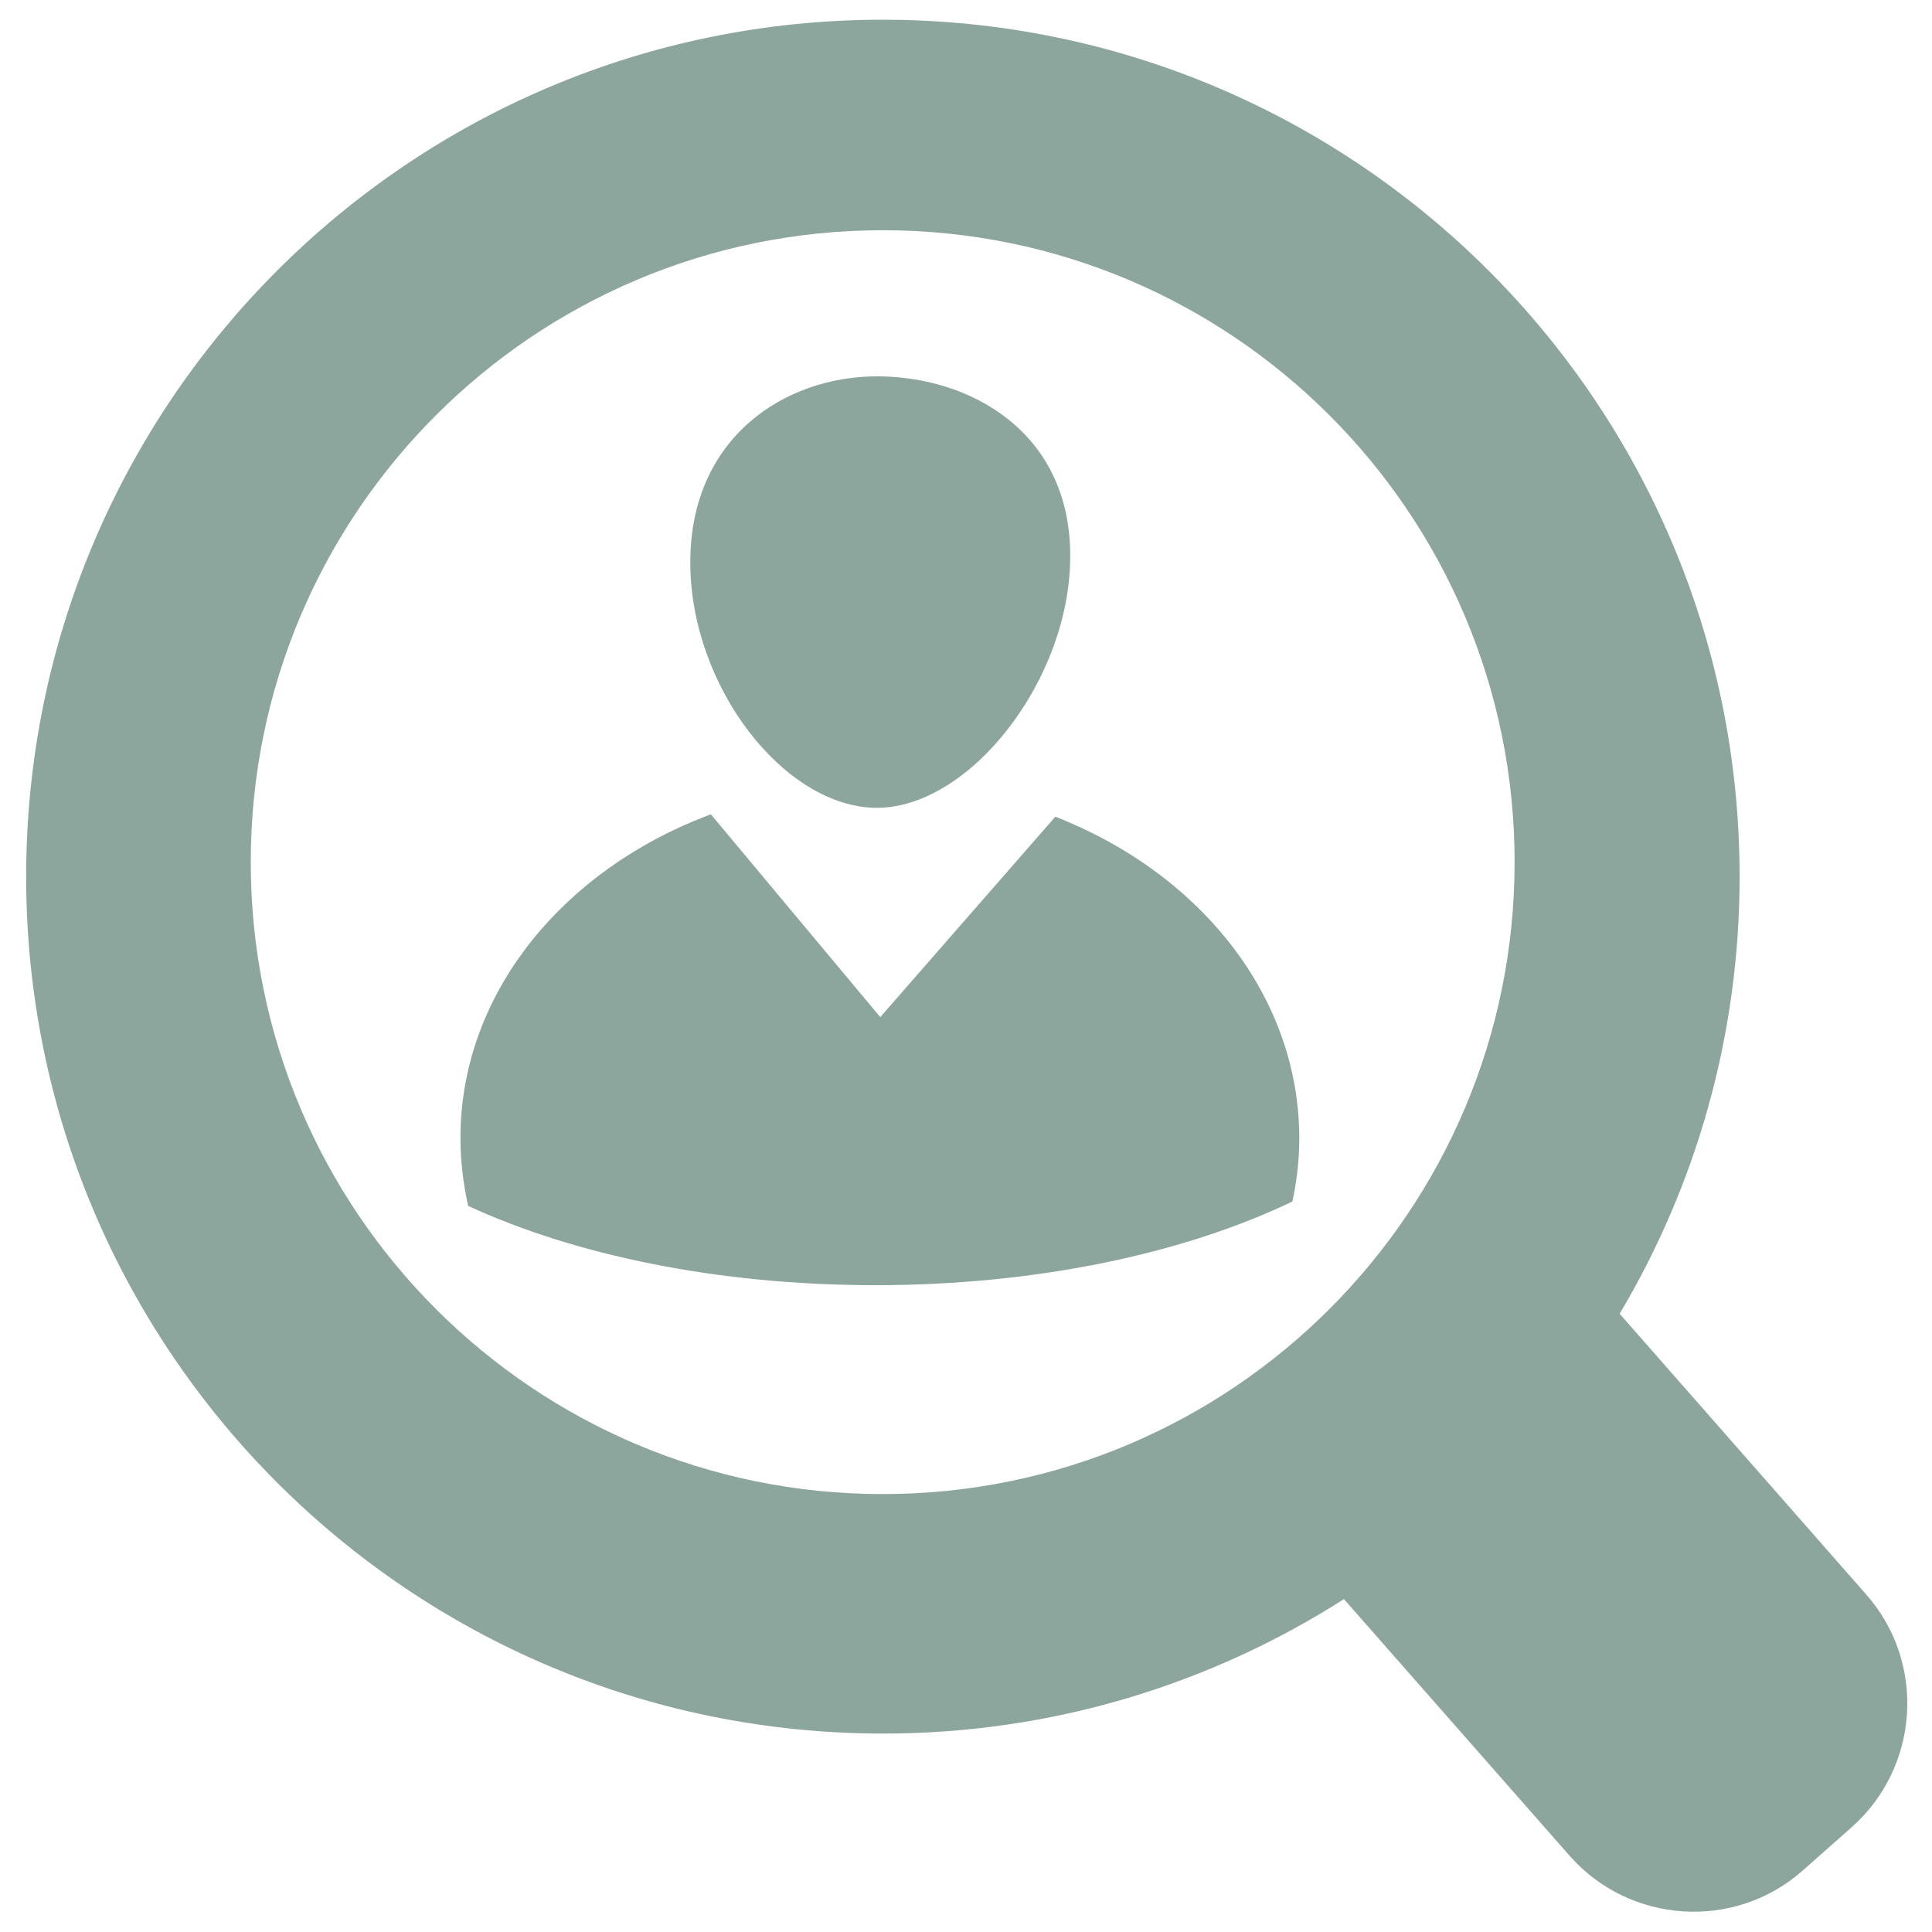 <?xml version="1.0" encoding="utf-8"?>
<!-- Generator: Adobe Illustrator 24.2.1, SVG Export Plug-In . SVG Version: 6.00 Build 0)  -->
<svg version="1.1" id="Ebene_1" xmlns="http://www.w3.org/2000/svg" xmlns:xlink="http://www.w3.org/1999/xlink" x="0px" y="0px"
	 viewBox="0 0 48 48" style="enable-background:new 0 0 48 48;" xml:space="preserve">
<style type="text/css">
	.st0{fill:#8DA69D;}
</style>
<g id="XMLID_11527_">
	<path id="XMLID_11528_" class="st0" d="M46.37,39.62l-6.13-6.98c1.89-3.18,2.98-6.89,2.98-10.86c0-11.76-9.53-21.29-21.29-21.29
		S0.65,10.03,0.65,21.78c0,11.76,9.53,21.29,21.29,21.29c4.22,0,8.14-1.23,11.45-3.34l5.61,6.38c1.49,1.69,4.09,1.86,5.78,0.37
		L46,45.4C47.69,43.91,47.86,41.31,46.37,39.62z M6.23,21.42c0-8.67,7.03-15.7,15.7-15.7c8.67,0,15.7,7.03,15.7,15.7
		s-7.03,15.7-15.7,15.7C13.26,37.12,6.23,30.09,6.23,21.42z"/>
</g>
<g id="XMLID_13175_">
	<path id="XMLID_13177_" class="st0" d="M26.59,13.81c0,3.1-2.51,6.26-4.8,6.26s-4.64-3-4.64-6.1s2.35-4.62,4.64-4.62
		S26.59,10.71,26.59,13.81z"/>
	<path id="XMLID_13176_" class="st0" d="M21.87,25.27l-4.21-5.04c0,0-0.3,0.12-0.45,0.18c-3.42,1.44-5.77,4.42-5.77,7.86
		c0,0.58,0.07,1.14,0.19,1.69c2.64,1.22,6.2,1.97,10.12,1.97c4.04,0,7.7-0.8,10.36-2.08c0.11-0.51,0.17-1.04,0.17-1.57
		c0-3.43-2.33-6.4-5.72-7.85c-0.11-0.05-0.34-0.14-0.34-0.14L21.87,25.27z"/>
</g>
</svg>
